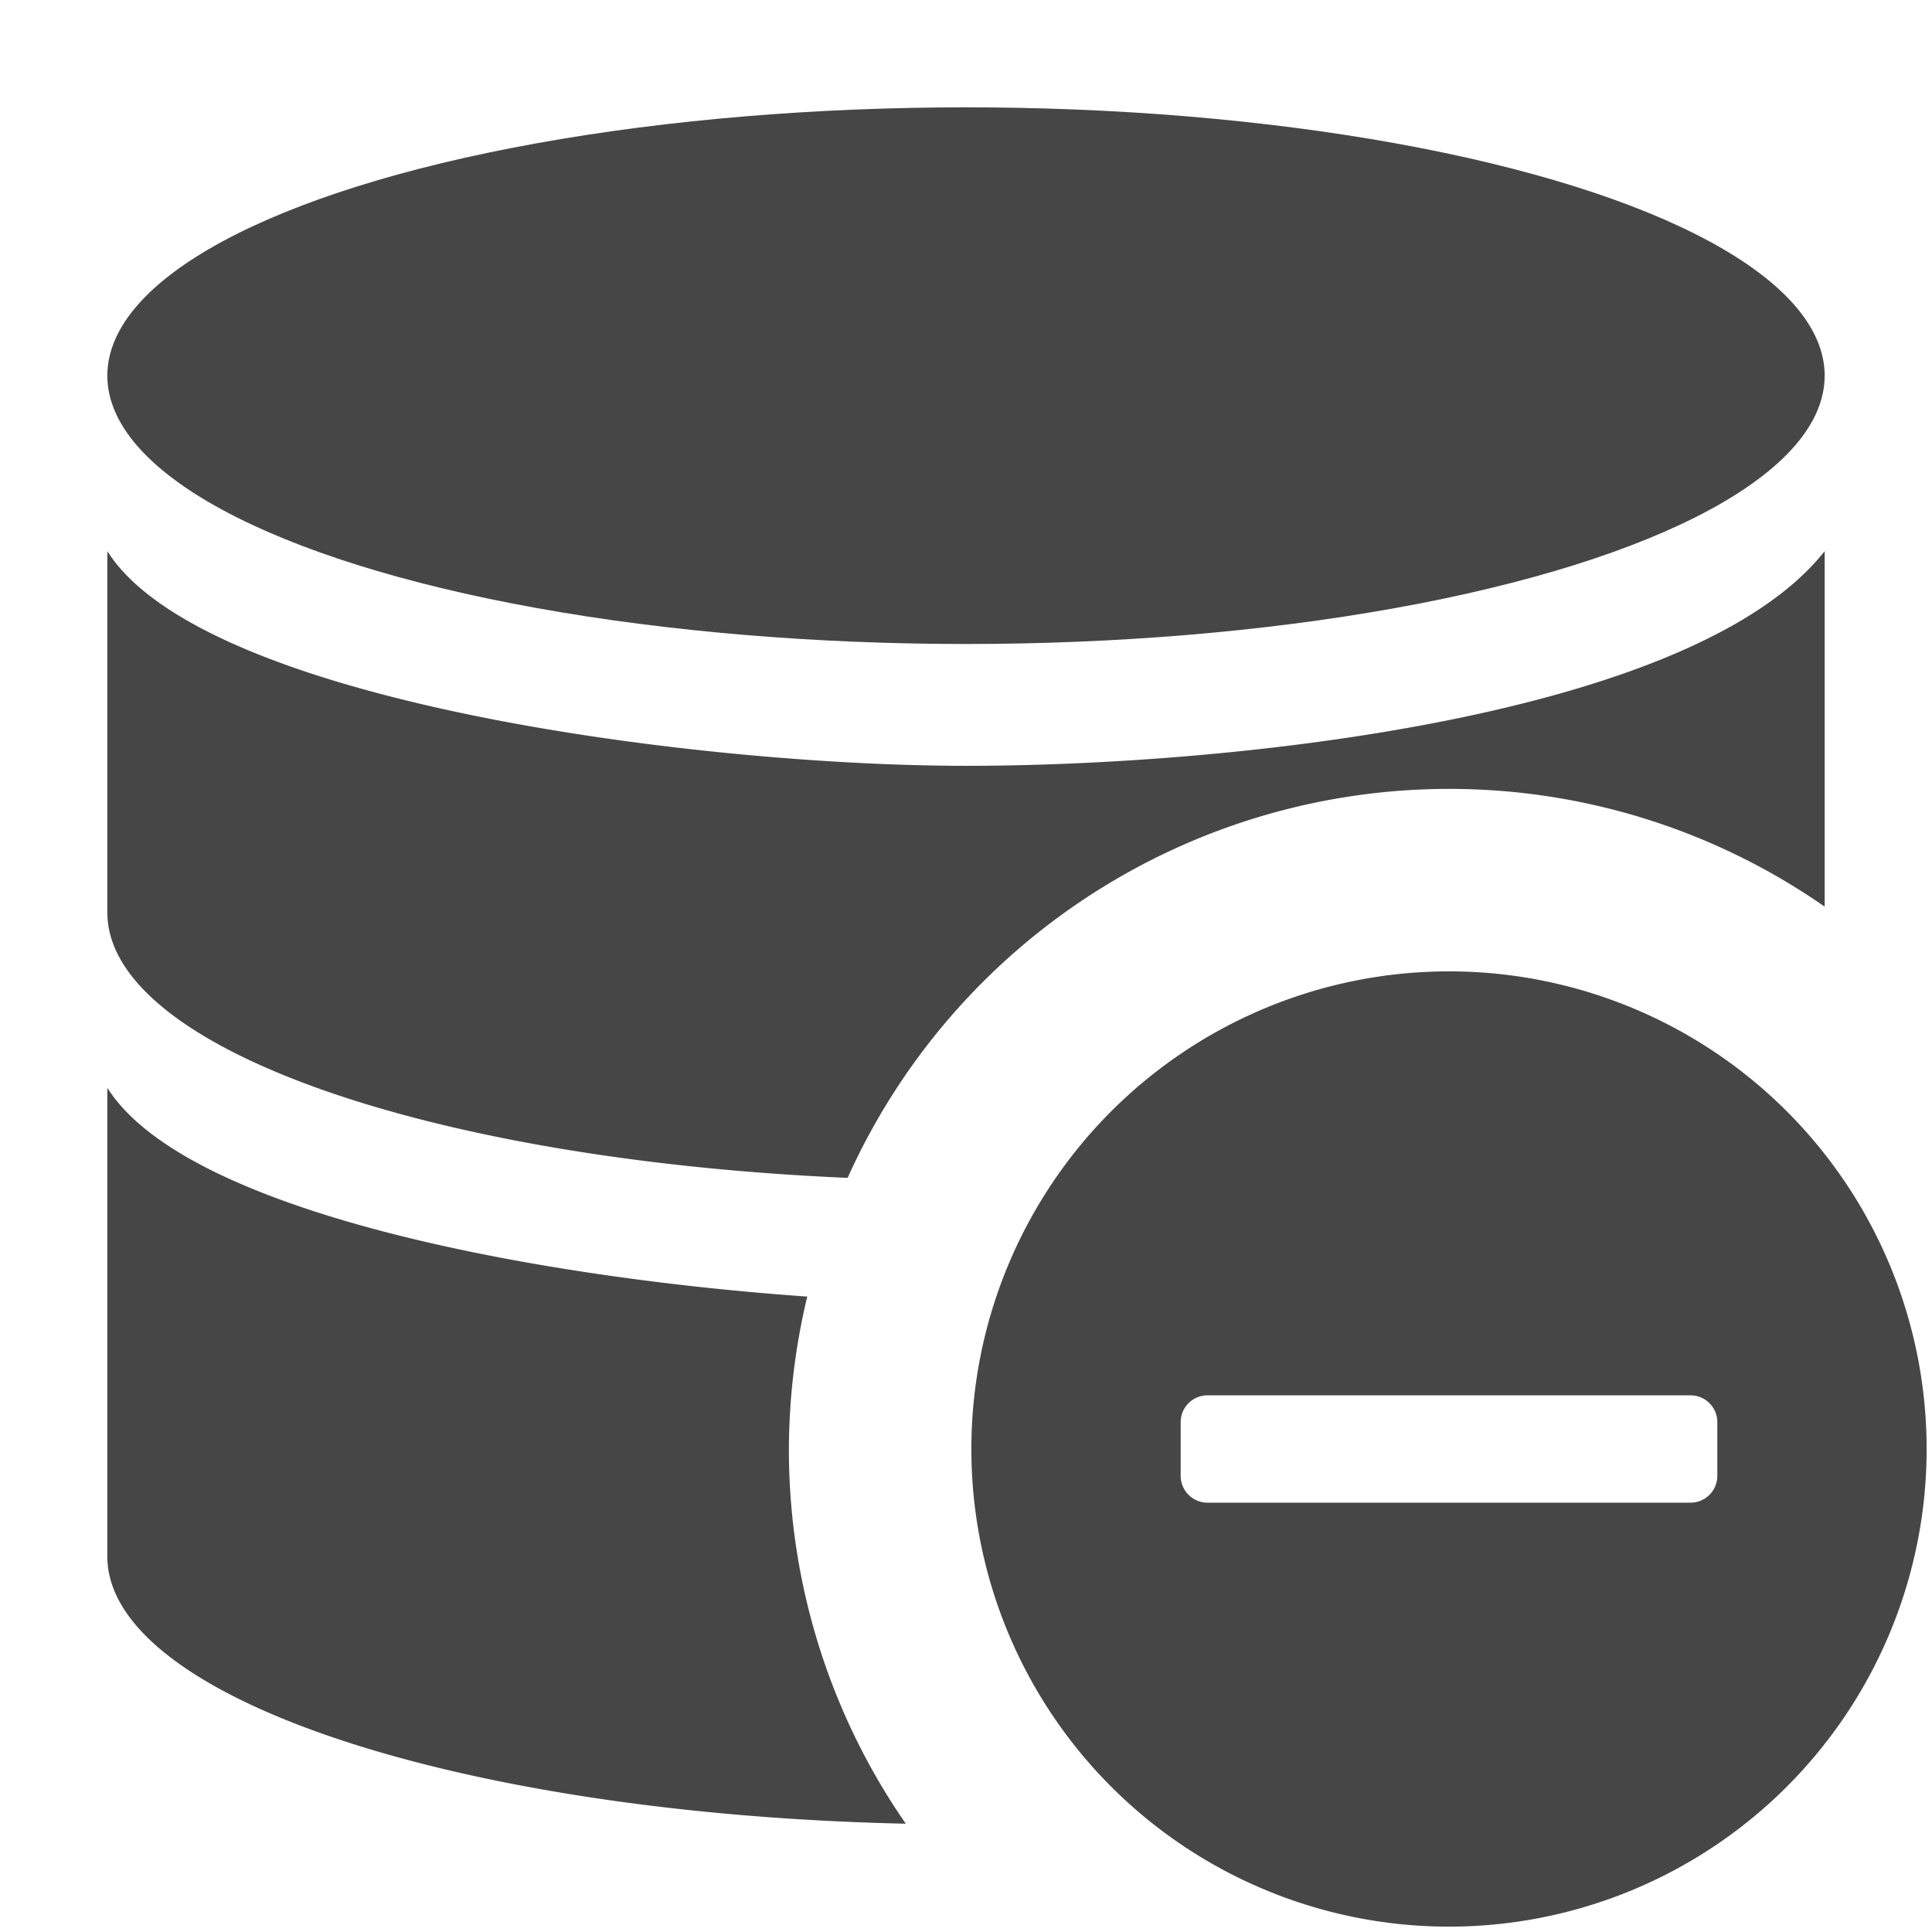 <svg xmlns:xlink="http://www.w3.org/1999/xlink" xmlns="http://www.w3.org/2000/svg" height="18" viewBox="0 0 18 18" width="18">
  <defs>
    <style>
      .fill {
        fill: #464646;
      }
    </style>
  </defs>
  <title>S DataRemove 18 N</title>
  <rect id="Canvas" fill="#ff13dc" opacity="0" width="18" height="18"/><ellipse class="fill" cx="9" cy="3.5" rx="8" ry="2.5"/>
  <path class="fill" d="M7.35,13.5a6.146,6.146,0,0,1,.171-1.42C5.01,11.904,1.736,11.303,1,10.135V14.5c0,1.321,3.284,2.4,7.439,2.491A6.118,6.118,0,0,1,7.35,13.5Z"/>
  <path class="fill" d="M13.5,7.35A6.117,6.117,0,0,1,17,8.447V5.135c-1.224,1.548-5.532,2-8,2s-7.106-.584-8-2V8.5c0,1.264,3,2.305,6.897,2.474A6.146,6.146,0,0,1,13.5,7.35Z"/>
  <path class="fill" d="M13.5,9.05a4.45,4.45,0,1,0,4.45,4.45A4.45,4.45,0,0,0,13.5,9.05Zm2.5,4.7a.25.25,0,0,1-.25.25h-4.5a.25.25,0,0,1-.25-.25v-.5a.25.25,0,0,1,.25-.25h4.5a.25.25,0,0,1,.25.25Z"/>
</svg>